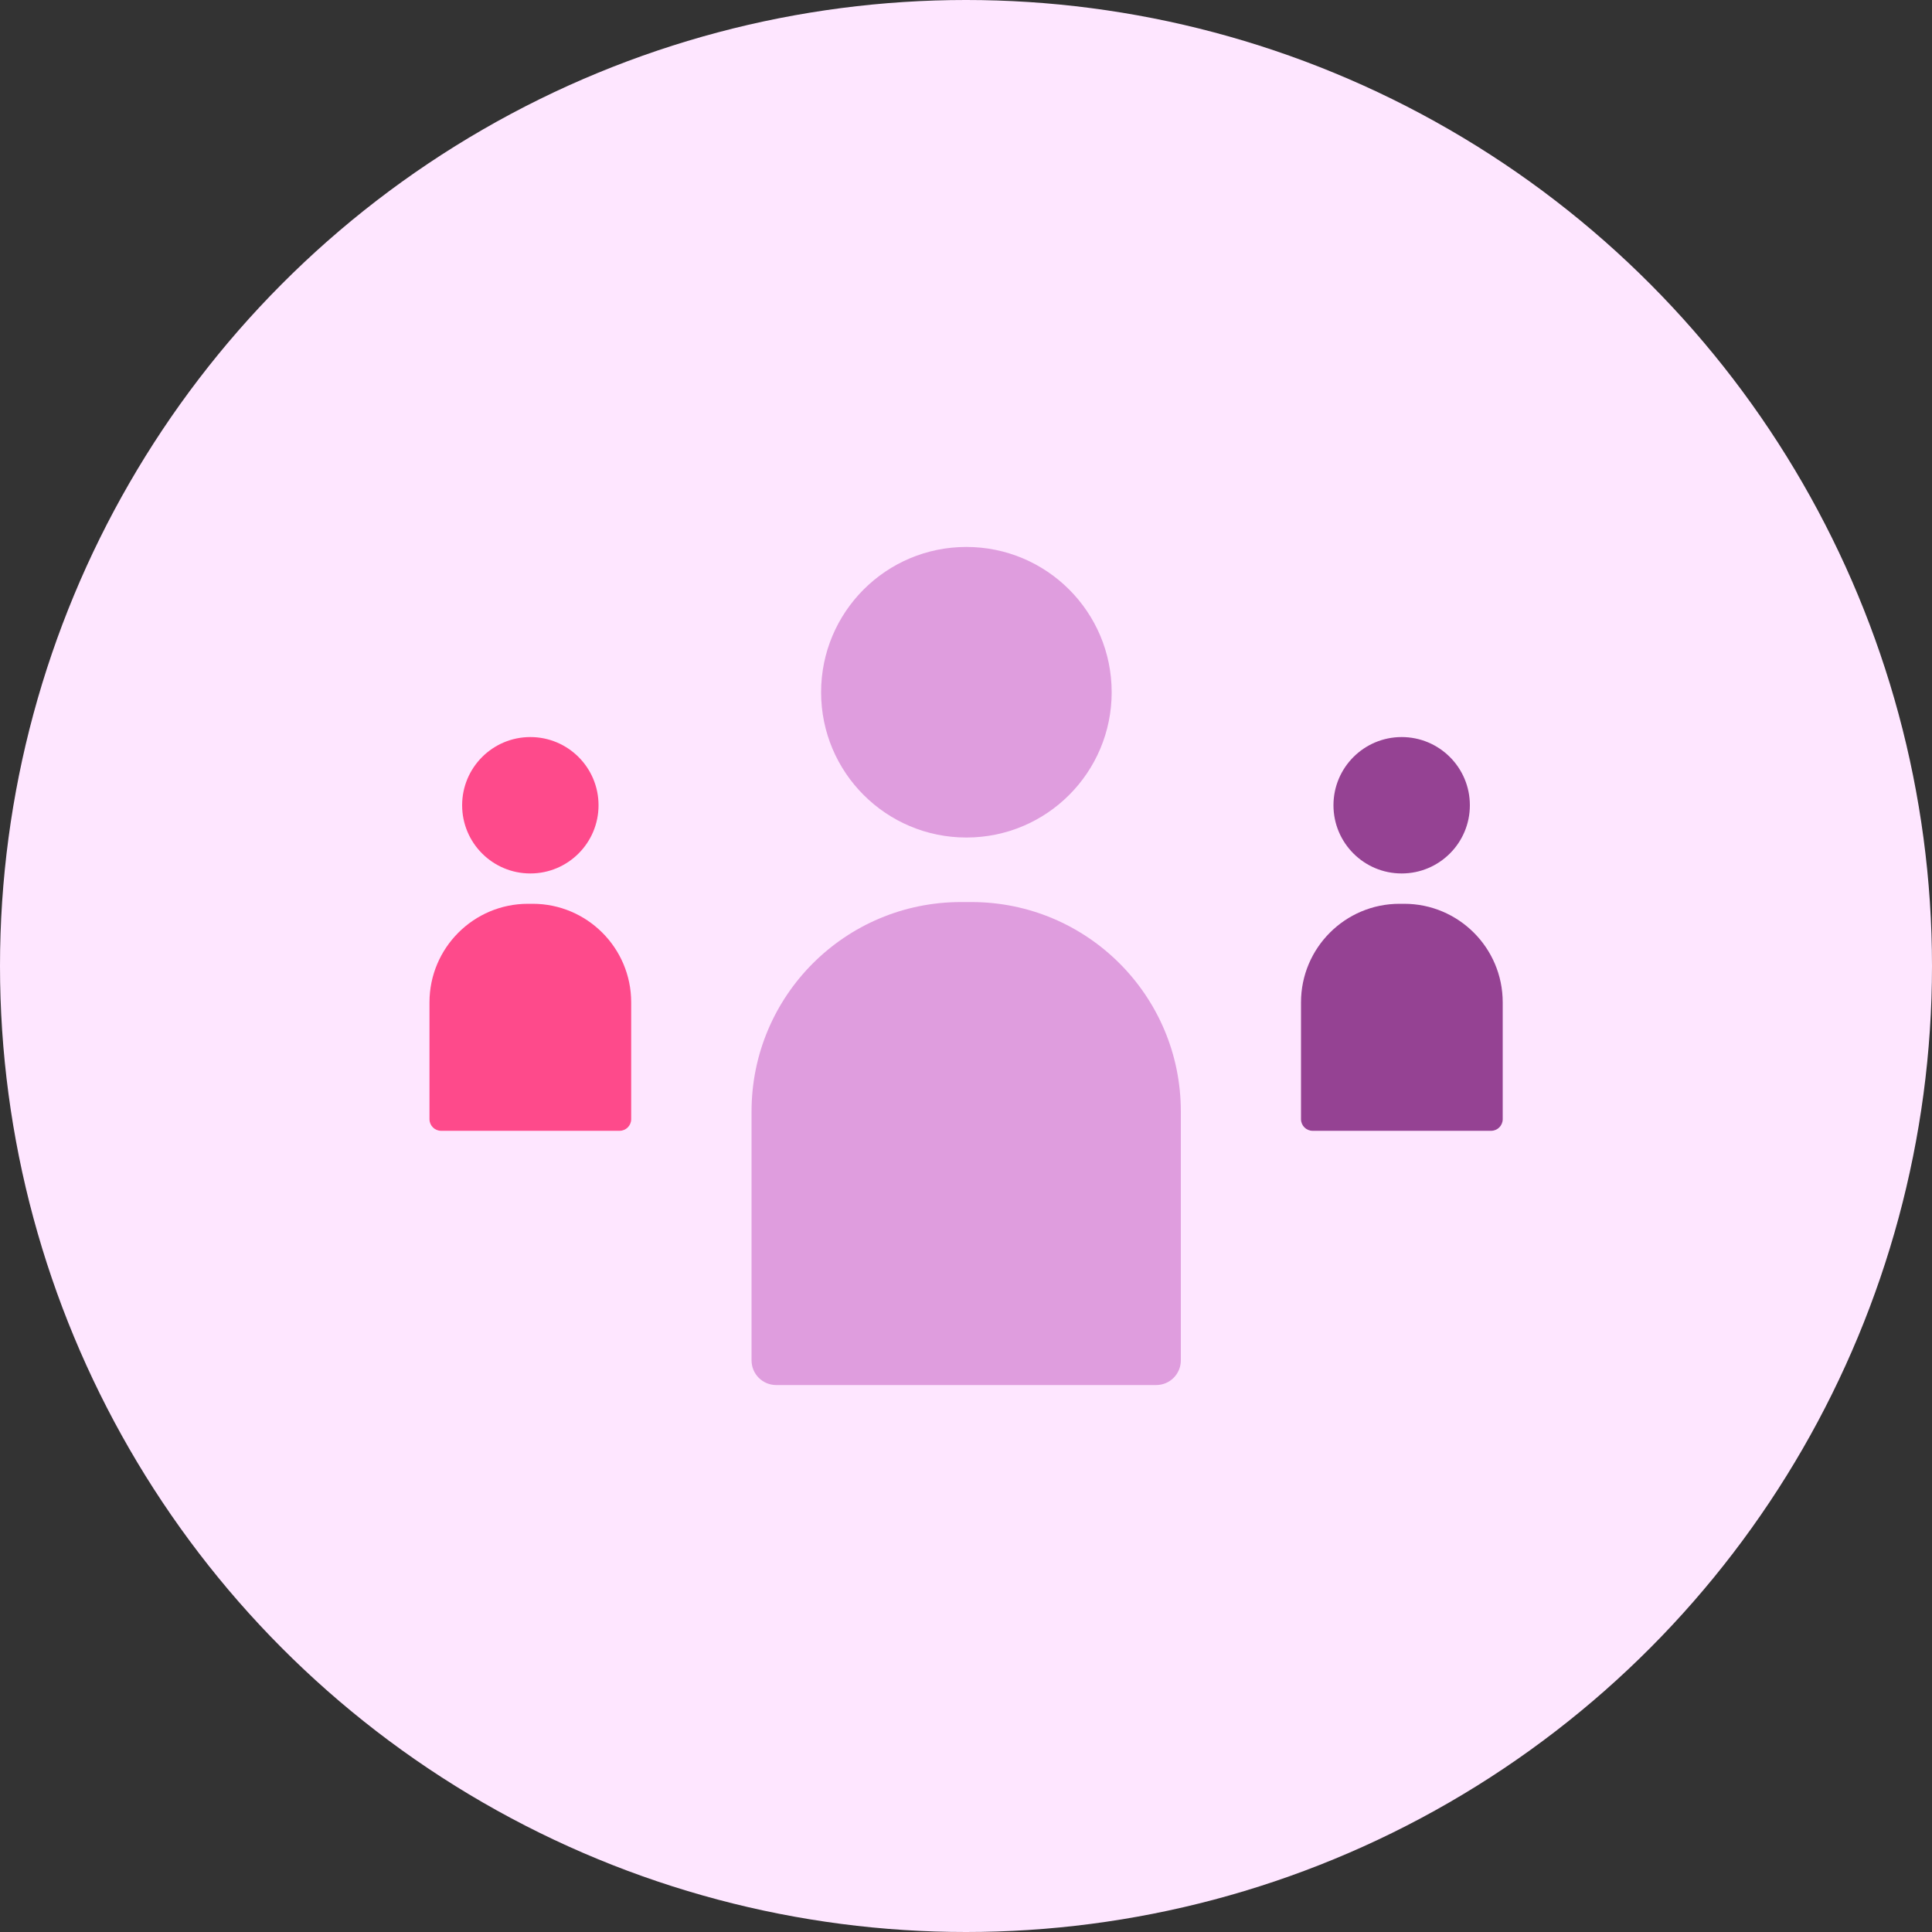 <svg viewBox="0 0 100 100" xmlns="http://www.w3.org/2000/svg"><rect x="0" y="0" width="100" height="100" fill="#333333" stroke="none"/><circle cx="50" cy="50" fill="#fee6ff" r="50"/><path d="m50.02 28.31c4.15 0 7.52 3.36 7.52 7.52 0 4.15-3.36 7.52-7.52 7.52-4.15 0-7.52-3.36-7.52-7.52 0-4.15 3.36-7.52 7.52-7.52z" fill="#df9dde"/><path d="m49.77 46.69h.51c5.99 0 10.84 4.85 10.84 10.84v12.88c0 .71-.57 1.28-1.28 1.28h-19.66c-.71 0-1.28-.57-1.28-1.28v-12.88c0-5.99 4.85-10.84 10.84-10.84z" fill="#df9dde"/><path d="m27.45 38.15c1.95 0 3.53 1.58 3.53 3.53 0 1.95-1.58 3.53-3.53 3.53-1.95 0-3.53-1.58-3.53-3.53 0-1.95 1.58-3.53 3.53-3.53z" fill="#fe4a8b"/><path d="m27.33 46.78h.24c2.81 0 5.1 2.28 5.1 5.1v6.05c0 .33-.27.6-.6.6h-9.24c-.33 0-.6-.27-.6-.6v-6.05c0-2.81 2.28-5.1 5.1-5.1h.01z" fill="#fe4a8b"/><g fill="#954293"><path d="m72.55 38.15c1.95 0 3.53 1.58 3.53 3.53 0 1.95-1.58 3.53-3.53 3.53-1.95 0-3.53-1.58-3.53-3.53 0-1.95 1.58-3.53 3.53-3.53z"/><path d="m72.44 46.78h.24c2.81 0 5.1 2.28 5.1 5.1v6.05c0 .33-.27.6-.6.6h-9.24c-.33 0-.6-.27-.6-.6v-6.05c0-2.81 2.28-5.1 5.1-5.1h.01z"/></g></svg>